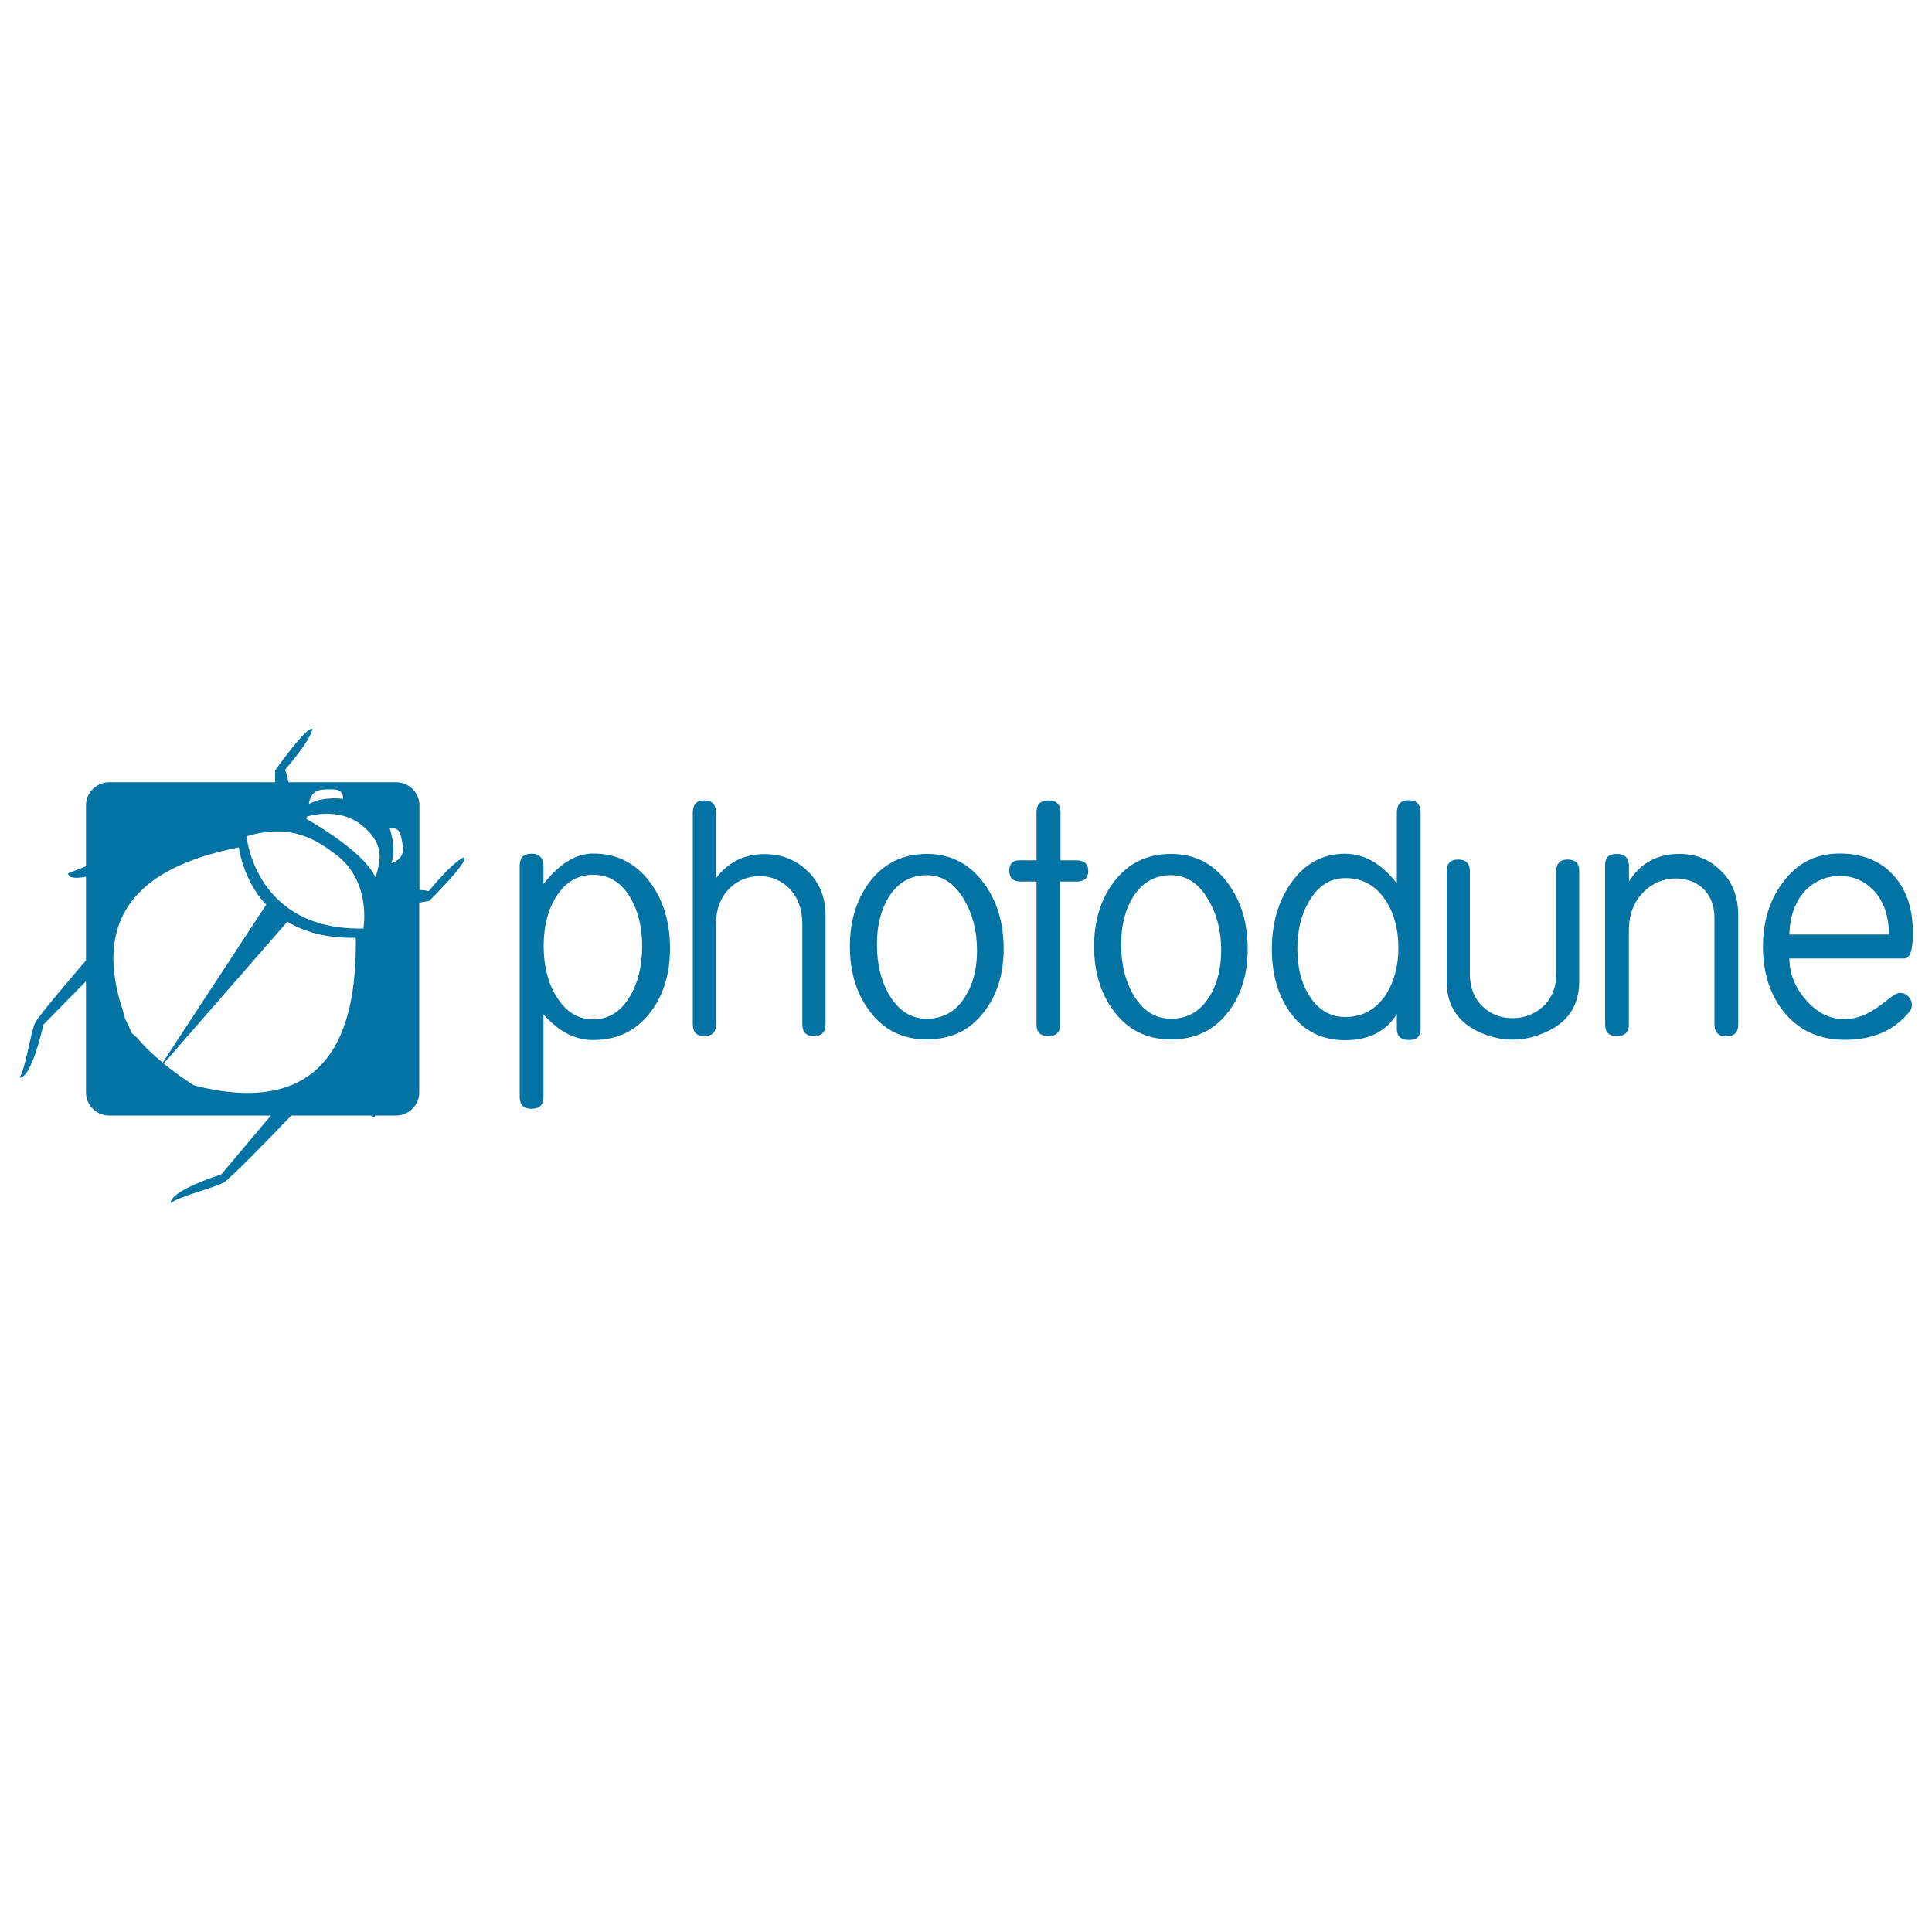<svg xmlns="http://www.w3.org/2000/svg" viewBox="0 0 1000 1000" style="fill:#0273a2">
<title>Photodune SVG icon</title>
<g><g><path d="M307,441.8c-9,0-17.5,5.3-25.7,15.8v-9c0-4.5-2-6.7-6.1-6.7c-4.2,0-6.2,2-6.2,6.1v119.8c0,4,2,6.1,6,6.1c4.2,0,6.3-2,6.3-6V525c7.8,8.9,16.3,13.3,25.7,13.3c12.7,0,22.6-4.9,30-14.8c6.6-8.9,9.8-19.8,9.8-32.7c0-13.1-3.3-24.4-10-33.7C329.4,446.9,319.4,441.8,307,441.8z M326,515.8c-4.7,7.9-11,11.8-19,11.8c-8,0-14.3-4-19.1-12c-4.4-7.1-6.5-15.8-6.5-26c0-10.1,2.1-18.5,6.4-25.3c4.7-7.7,11.1-11.5,19.3-11.5c8.1,0,14.4,3.9,19.1,11.7c4.1,6.9,6.2,15.4,6.2,25.5C332.3,500.2,330.2,508.8,326,515.8z"/><path d="M417.4,450.3c-6-5.5-13.2-8.2-21.7-8.2c-10.5,0-18.9,4.2-25.1,12.5v-33.9c0-4.3-2-6.4-6.1-6.4c-3.9,0-5.9,2.1-5.9,6.4v109.5c0,4.1,2,6.1,5.9,6.1c4.1,0,6.1-2,6.1-6.1v-51.6c0-7.9,2.3-14.2,7.1-18.9c4.3-4.1,9.4-6.2,15.4-6.2c6,0,11.1,2.1,15.3,6.2c4.6,4.6,6.9,10.9,6.9,18.9v51.6c0,4,2,6.1,5.9,6.1c4,0,6.1-2,6.1-6.1v-56.8C427.2,463.9,423.9,456.3,417.4,450.3z"/><path d="M479.7,442c-12.6,0-22.5,5-29.9,14.9c-6.6,9-9.9,20-9.9,33c0,13,3.3,24,9.9,33c7.3,10.1,17.3,15.1,29.9,15.1c12.7,0,22.7-4.9,29.9-14.6c6.6-8.7,9.9-19.5,9.9-32.3c0-13.2-3.3-24.4-10-33.6C502,447.1,492.1,442,479.7,442z M499.3,516.3c-4.7,7.3-11.2,11-19.6,11c-8,0-14.4-4-19.3-12.1c-4.4-7.4-6.5-16.2-6.5-26.4c0-9.8,2.1-18,6.2-24.6c4.7-7.4,11.2-11.2,19.6-11.2c7.9,0,14.2,4.1,19.1,12.3c4.6,7.6,6.9,16.5,6.9,26.8C505.7,501.8,503.5,509.9,499.3,516.3z"/><path d="M556.9,445.3c-4.2,0-6.8,0-8,0v-24.9c0-4.1-2.1-6.1-6.2-6.1c-4.1,0-6.2,2-6.2,6.1v24.9H528c-3.7-0.1-5.6,1.7-5.6,5.4c0,3.7,2,5.6,5.9,5.6h8.2v73.9c0,4,2,6.1,6,6.1c4.2,0,6.3-2,6.3-6.1v-73.9h8.4c4,0,6.1-1.8,6.1-5.5C563.3,447.1,561.1,445.3,556.9,445.3z"/><path d="M606.1,442c-12.6,0-22.5,5-29.9,14.9c-6.6,9-9.9,20-9.9,33c0,13,3.3,24,9.9,33c7.3,10.1,17.3,15.1,29.9,15.1c12.7,0,22.7-4.9,29.9-14.6c6.6-8.7,9.8-19.5,9.8-32.3c0-13.2-3.3-24.4-10-33.6C628.4,447.1,618.5,442,606.1,442z M625.7,516.3c-4.7,7.3-11.2,11-19.6,11c-8,0-14.4-4-19.3-12.1c-4.4-7.4-6.5-16.2-6.5-26.4c0-9.8,2.1-18,6.2-24.6c4.7-7.4,11.2-11.2,19.6-11.2c7.9,0,14.2,4.1,19.1,12.3c4.6,7.6,6.9,16.5,6.9,26.8C632,501.8,629.9,509.9,625.7,516.3z"/><path d="M729.3,414.2c-4.2,0-6.3,2.1-6.3,6.4v36.6c-8-10.2-16.9-15.3-26.7-15.3c-11.8,0-21.2,5.2-28.3,15.5c-6.4,9.3-9.7,20.6-9.7,33.9c0,12.8,3.1,23.7,9.3,32.5c7,9.8,16.5,14.6,28.7,14.6s21-4.5,26.7-13.5v7.7c0,3.8,2.1,5.7,6.3,5.7c4,0,6-1.9,6-5.6V420.7C735.3,416.4,733.3,414.2,729.3,414.2z M717.1,515.2c-5.2,7.4-12,11.2-20.7,11.2c-7.9,0-14.1-3.7-18.7-11c-4.2-6.6-6.2-14.7-6.2-24.3c0-9.8,2.1-18.2,6.4-25.1c4.6-7.7,10.8-11.5,18.5-11.5c8.6,0,15.5,3.7,20.5,11.1c4.6,6.8,6.9,15.1,6.9,25C723.8,500.2,721.5,508.4,717.1,515.2z"/><path d="M811.4,444.9c-3.9,0-5.9,2-5.9,6.1v53c0,7.1-2.3,12.9-7.1,17.2c-4.3,3.8-9.5,5.8-15.6,5.8c-5.9,0-10.9-1.9-15.1-5.8c-4.6-4.2-6.9-9.9-6.9-17.2v-53c0-4-2-6.1-6.1-6.1c-3.9,0-5.9,2-5.9,6.1v57c0,12.6,5.9,21.4,17.7,26.6c11.1,4.7,22.1,4.7,33.2-0.2c11.8-5.1,17.7-13.9,17.7-26.4v-57C817.5,447,815.5,444.9,811.4,444.9z"/><path d="M869.3,442c-11.6,0-20.3,4.8-26.2,14.3c0.1-1.2,0.1-4,0-8.4c-0.1-3.9-2.2-5.9-6.3-5.9c-4,0-6,1.9-6,5.6v82.6c0,4,2,6.1,6,6.1c4.2,0,6.3-2,6.3-6.1v-48.4c0-8.5,2.6-15.3,7.9-20.4c4.6-4.5,10.1-6.7,16.5-6.7c5.4,0,10.1,1.7,13.9,5.1c4,3.8,6,8.9,6,15.3v55.2c0,4,2,6.1,6.1,6.1c4.2,0,6.2-2,6.2-6.1v-56.5c0-10-3.2-17.8-9.5-23.6C884.5,444.7,877.5,442,869.3,442z"/><path d="M983.4,513.9c-1.3,0-3.5,1.2-6.4,3.6c-4.1,3.2-7.1,5.3-9.2,6.4c-4.3,2.4-8.7,3.6-13.2,3.6c-7.5,0-14.1-3.3-19.8-9.9c-5.8-6.6-8.6-13.7-8.6-21.5h59.6c2.9,0,4.3-4.4,4.3-13.3c0-12.6-3.4-22.6-10.2-29.9c-6.8-7.4-16-11.1-27.7-11.1c-12.4,0-22.2,5-29.5,15.1c-6.8,9.1-10.2,20.1-10.2,33.2c0,13.1,3.5,24.1,10.3,33c7.9,10.1,18.6,15.1,32,15.1c14.7,0,25.9-4.9,33.7-14.8c0.8-0.9,1.1-2,1.1-3.3c0-1.5-0.6-3-1.8-4.3C986.5,514.5,985.1,513.9,983.4,513.9z M934.5,460.9c4.9-5,10.9-7.5,17.8-7.5c6.9,0,12.7,2.5,17.5,7.5c5.3,5.6,7.9,13.2,7.9,22.8h-51.5C926.4,474.2,929.2,466.5,934.5,460.9z"/><path d="M240,443.8c-6.6,3.1-18.1,17.5-18.1,17.5c-1.2-0.4-2.9-0.6-4.8-0.7v-43.7c0-6.6-5.4-12-12-12h-55.8c-0.5-2.7-1.1-5-1.8-6.5c0,0,12.3-13.8,14.2-20.8c0,0-0.4-5-19.3,21.2l0,6.1H56.5c-6.6,0-12,5.4-12,12v31.5l-9.2,3.6c0,0-1,3.7,9.2,1.8v43.3c-10.1,11.8-24.8,29.1-26.3,32.3c-2.4,5-5,24-8.1,28.3c0,0,5.3,2.8,12.4-27.4l22-22.4v57.5c0,6.7,5.4,12,12,12h83.7l-25.6,30.4c-29.3,9.9-26.1,14.9-26.1,14.9c3.9-3.5,22.7-7.9,27.4-10.7c3.6-2.2,25.1-24.4,34.9-34.6H192c0.9,1.3,1.9,0.8,1.9,0.8l0.2-0.8H205c6.6,0,12-5.4,12-12v-98.2l5.2-0.9C245,443.3,240,443.8,240,443.8z M167.1,408.7c6.9-0.3,10.2-0.6,10.6,4.8c0,0-10.3-1.6-17.8,2.7C159.9,416.2,160.2,409,167.1,408.7z M71.1,537.3c-1.9-1.6-3-2.7-3-2.7c-0.6-1.3-1.1-2.5-1.6-3.7c-1.4-2.5-2.4-5-2.8-7.5c-21.1-62.8,29.5-78.6,59.9-84.8c0.6,4,3.4,18.5,14.8,30.4l-0.7-0.6L84.2,550C79.6,546.3,74.9,541.9,71.1,537.3z M100.4,561.8c0,0-7.5-4.6-15.7-11.3l64-73.4c8.6,5.1,20,8.6,35.4,8.3c0,0,0.1,1,0.1,0.5C184.2,516.4,180.8,582.4,100.4,561.8z M188.1,480.6c-56.1,1.2-60.5-47.7-60.5-47.7c23.7-7.3,37.1,2.6,46.1,9.3C192.5,456,188.1,480.6,188.1,480.6z M195.1,451.6c-2.4,8.4,6.6-2.7-36.6-27.8l0.5-1.2c0,0,16.1-5.2,28.1,4.4C197.7,435.5,197.6,443.2,195.1,451.6z M202.6,446.8c2.7-8.2-0.9-18-0.9-18c5.4-0.7,5.8,2.6,6.8,9.4C209.6,445,202.6,446.8,202.6,446.8z"/></g></g>
</svg>